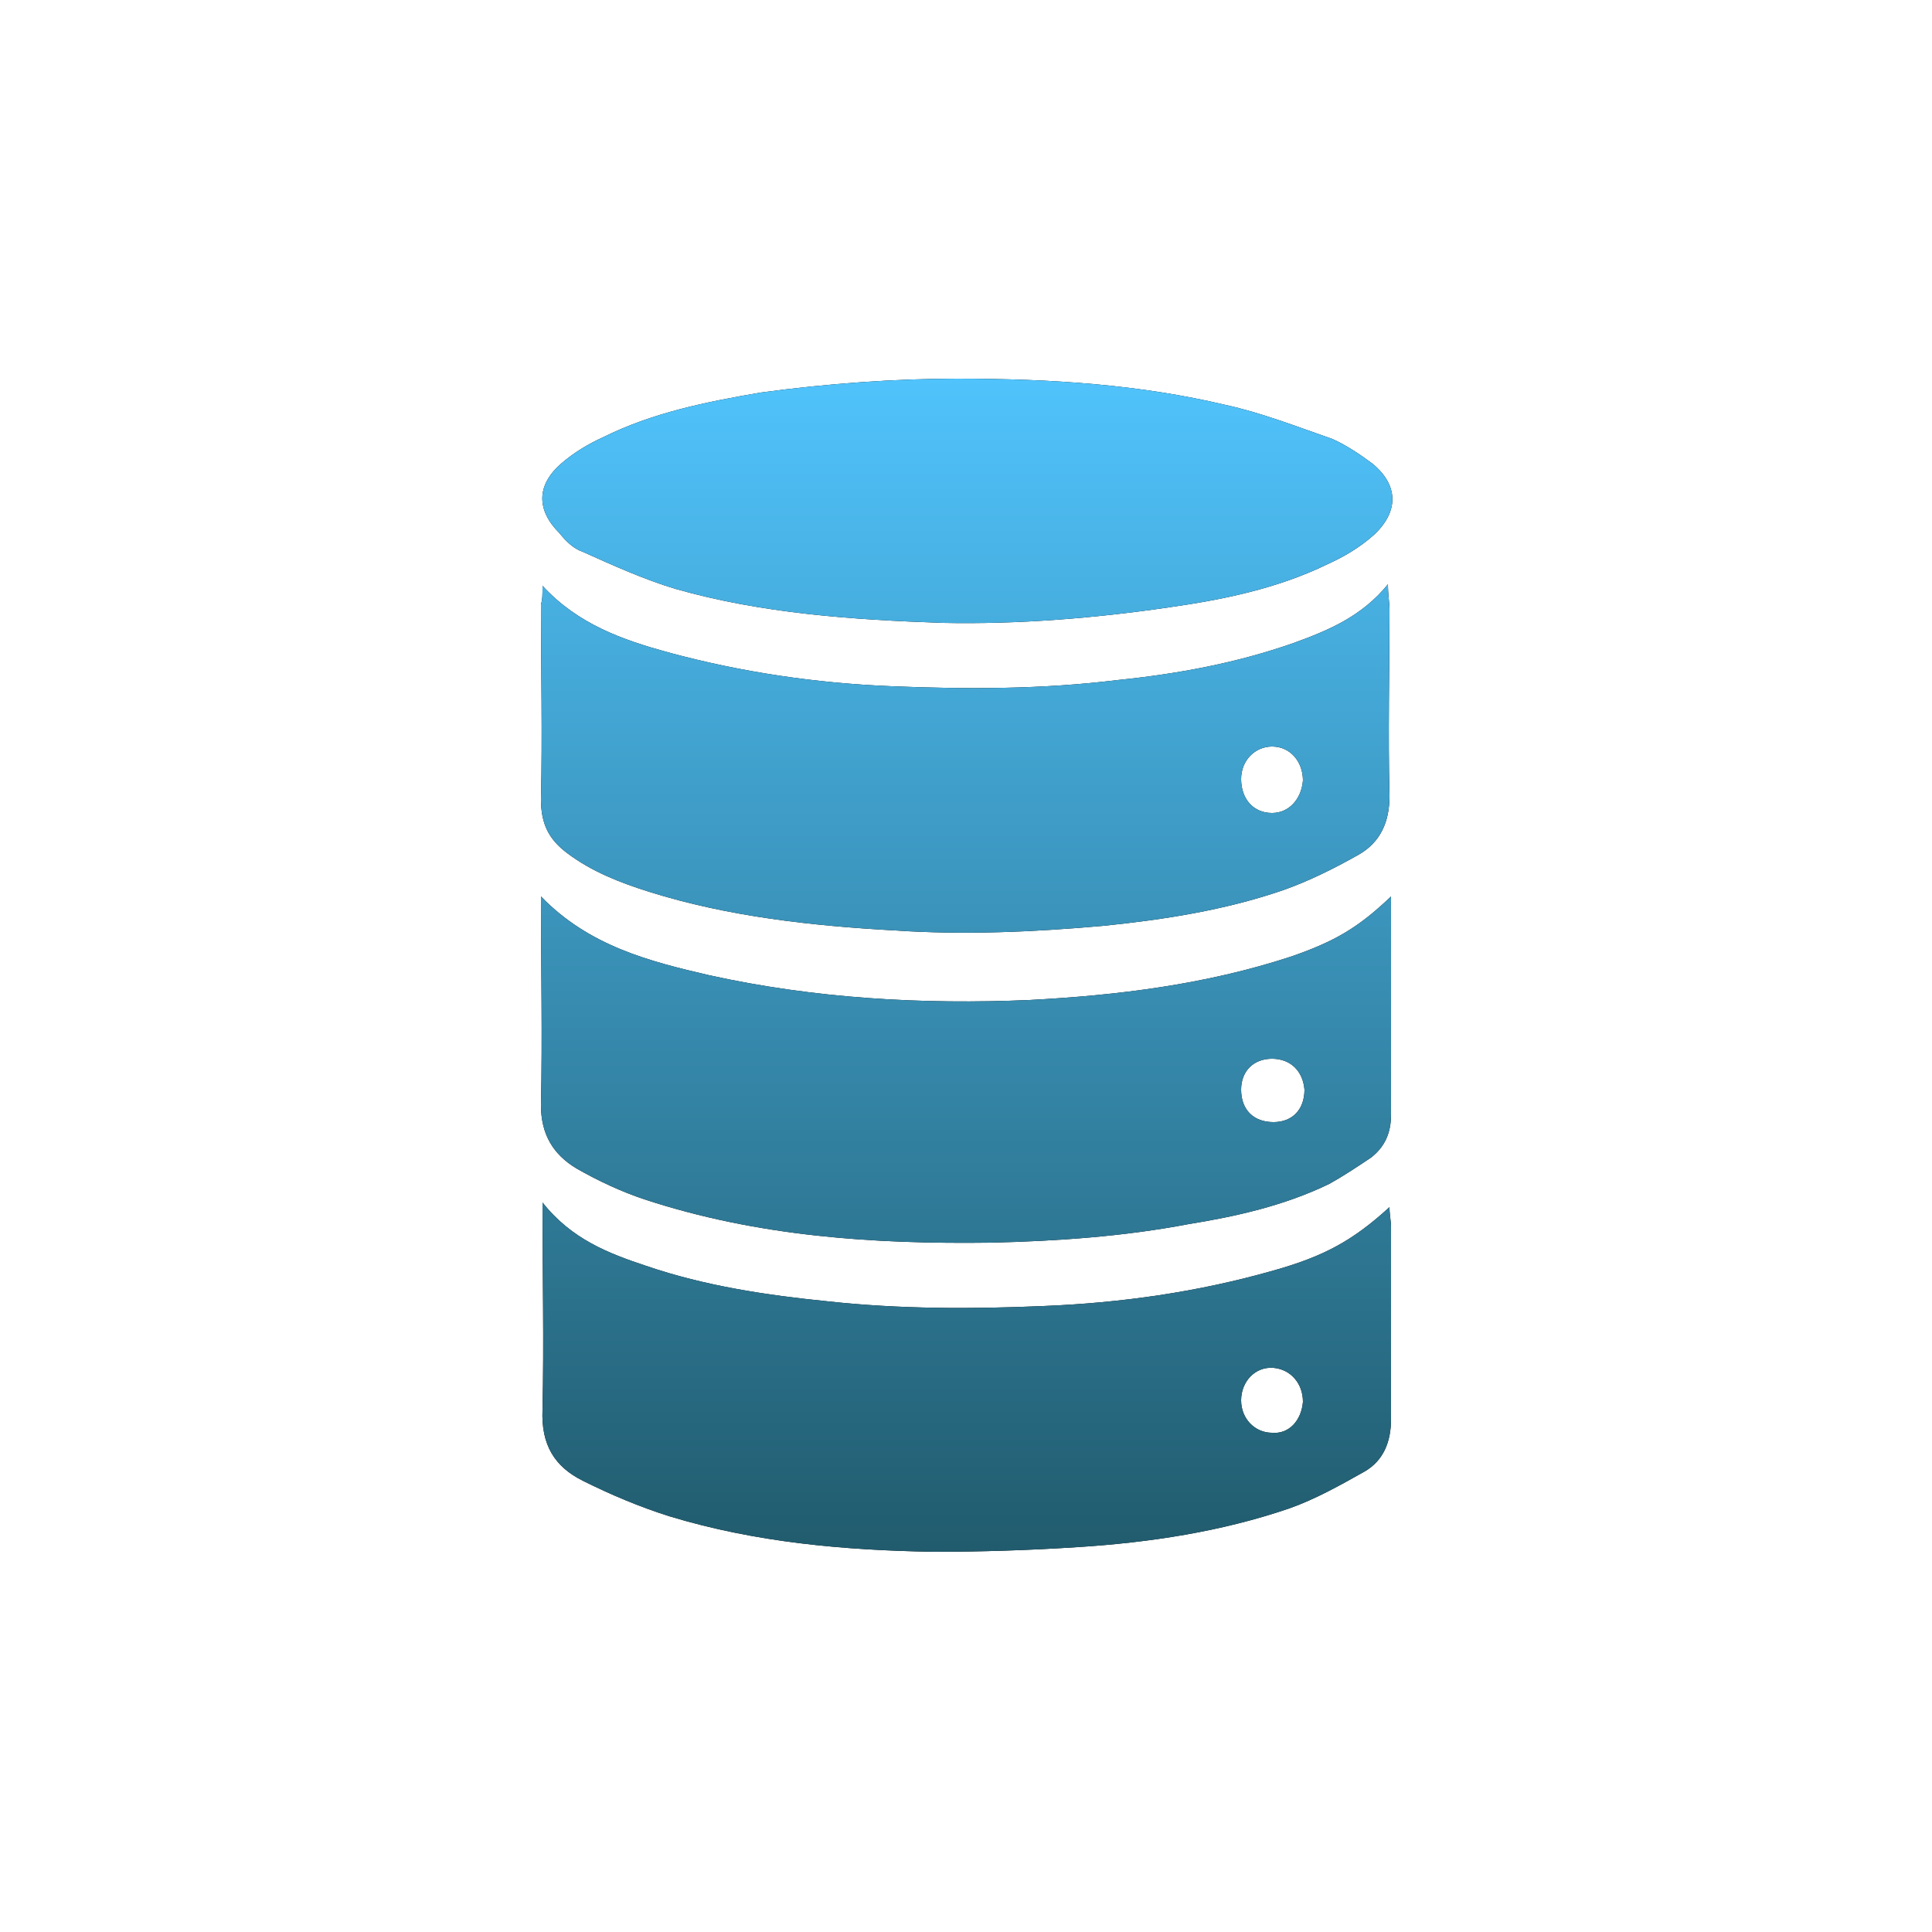 <?xml version="1.0" encoding="utf-8"?>
<!-- Generator: Adobe Illustrator 19.2.1, SVG Export Plug-In . SVG Version: 6.00 Build 0)  -->
<svg version="1.1" id="Layer_1" xmlns="http://www.w3.org/2000/svg" xmlns:xlink="http://www.w3.org/1999/xlink" x="0px" y="0px"
	 viewBox="0 0 125 125" style="enable-background:new 0 0 125 125;" xml:space="preserve">
<style type="text/css">
	.st0{fill:url(#SVGID_1_);}
	.st1{fill:url(#SVGID_2_);}
	.st2{fill:url(#SVGID_3_);}
	.st3{fill:url(#SVGID_4_);}
</style>
<g>
	<g>
		<path d="M35.1,37.9c2.3,2.5,5.2,3.5,8.1,4.3c4.8,1.3,9.6,2,14.5,2.2c4.9,0.2,9.7,0.2,14.6-0.4c3.9-0.4,7.7-1.1,11.4-2.4
			c2.2-0.8,4.4-1.7,6.1-3.8c0,0.7,0.1,1.2,0.1,1.6c0,4-0.1,8.1,0,12.1c0,1.7-0.6,3-2,3.8c-1.6,0.9-3.2,1.7-4.9,2.3
			c-3.8,1.3-7.7,1.9-11.6,2.3c-4.5,0.4-9,0.6-13.5,0.3c-5.4-0.3-10.8-0.9-15.9-2.5c-1.9-0.6-3.7-1.3-5.3-2.5
			c-1.2-0.9-1.7-1.9-1.7-3.5c0.1-4.2,0-8.4,0-12.6C35.1,38.8,35.1,38.5,35.1,37.9z M84.3,50.5c0-1.2-0.8-2.2-2-2.2
			c-1.1,0-2,0.9-2,2.1c0,1.3,0.8,2.2,2,2.2C83.4,52.6,84.2,51.7,84.3,50.5z"/>
		<path d="M35.1,77.8c1.9,2.4,4.3,3.3,6.7,4.1c3.8,1.3,7.8,1.9,11.8,2.3c4.6,0.5,9.3,0.5,13.9,0.3c5-0.2,10-0.9,14.9-2.3
			c3.2-0.9,5.1-1.9,7.5-4.1c0,0.5,0.1,0.9,0.1,1.3c0,4.1,0,8.3,0,12.4c0,1.5-0.5,2.7-1.7,3.4c-1.6,0.9-3.2,1.8-4.9,2.4
			c-4.4,1.5-9,2.2-13.7,2.5c-3.1,0.2-6.2,0.3-9.3,0.3c-5.8-0.1-11.5-0.6-17.1-2.3c-1.9-0.6-3.8-1.4-5.6-2.3
			c-1.8-0.9-2.7-2.3-2.6-4.6C35.2,86.9,35.1,82.5,35.1,77.8z M84.3,90.7c0-1.2-0.8-2.1-1.9-2.2c-1.2-0.1-2.1,0.9-2.1,2.1
			c0,1.2,0.9,2.1,2,2.1C83.4,92.8,84.2,91.9,84.3,90.7z"/>
		<path d="M90,58c0,3.2,0,6.3,0,9.4c0,1.6,0,3.2,0,4.7c0,1.2-0.4,2.1-1.3,2.8c-0.9,0.6-1.8,1.2-2.7,1.7c-2.9,1.4-6,2.1-9.1,2.6
			c-4.2,0.8-8.5,1.1-12.8,1.2C56.5,80.5,49,80,41.7,77.6c-1.5-0.5-3-1.2-4.4-2c-1.5-0.9-2.3-2.2-2.3-4.1c0.1-4.5,0-8.9,0-13.5
			c3.1,3.2,7,4.2,10.9,5.1c6.8,1.5,13.8,1.9,20.7,1.6c5.7-0.3,11.4-1,16.9-2.8C86.4,60.9,87.9,60,90,58z M82.3,68.5
			c-1.2,0-2,0.8-2,2c0,1.3,0.8,2.1,2.1,2.1c1.2,0,2-0.8,2-2.1C84.3,69.3,83.5,68.5,82.3,68.5z"/>
		<path d="M61.9,24.5c6.3,0,11.9,0.4,17.4,1.7c2.3,0.5,4.6,1.4,6.9,2.2c0.9,0.4,1.8,1,2.6,1.6c1.7,1.4,1.7,3.1,0.1,4.6
			c-0.9,0.8-1.9,1.4-3,1.9c-3.3,1.6-6.8,2.3-10.3,2.8c-4.8,0.7-9.7,1.1-14.6,1c-5.8-0.2-11.7-0.6-17.3-2.2c-2-0.6-4-1.5-6-2.4
			c-0.6-0.2-1.1-0.7-1.5-1.2c-1.5-1.5-1.5-3.1,0.1-4.5c0.8-0.7,1.8-1.3,2.7-1.7c3.2-1.6,6.7-2.3,10.2-2.9
			C53.6,24.8,58,24.5,61.9,24.5z"/>
	</g>
	<g>
		<linearGradient id="SVGID_1_" gradientUnits="userSpaceOnUse" x1="62.5" y1="24.5" x2="62.5" y2="100.5">
			<stop  offset="0" style="stop-color:#50C3FC"/>
			<stop  offset="1" style="stop-color:#215B6D"/>
		</linearGradient>
		<path class="st0" d="M35.1,37.9c2.3,2.5,5.2,3.5,8.1,4.3c4.8,1.3,9.6,2,14.5,2.2c4.9,0.2,9.7,0.2,14.6-0.4
			c3.9-0.4,7.7-1.1,11.4-2.4c2.2-0.8,4.4-1.7,6.1-3.8c0,0.7,0.1,1.2,0.1,1.6c0,4-0.1,8.1,0,12.1c0,1.7-0.6,3-2,3.8
			c-1.6,0.9-3.2,1.7-4.9,2.3c-3.8,1.3-7.7,1.9-11.6,2.3c-4.5,0.4-9,0.6-13.5,0.3c-5.4-0.3-10.8-0.9-15.9-2.5
			c-1.9-0.6-3.7-1.3-5.3-2.5c-1.2-0.9-1.7-1.9-1.7-3.5c0.1-4.2,0-8.4,0-12.6C35.1,38.8,35.1,38.5,35.1,37.9z M84.3,50.5
			c0-1.2-0.8-2.2-2-2.2c-1.1,0-2,0.9-2,2.1c0,1.3,0.8,2.2,2,2.2C83.4,52.6,84.2,51.7,84.3,50.5z"/>
		<linearGradient id="SVGID_2_" gradientUnits="userSpaceOnUse" x1="62.5" y1="24.5" x2="62.5" y2="100.5">
			<stop  offset="0" style="stop-color:#50C3FC"/>
			<stop  offset="1" style="stop-color:#215B6D"/>
		</linearGradient>
		<path class="st1" d="M35.1,77.8c1.9,2.4,4.3,3.3,6.7,4.1c3.8,1.3,7.8,1.9,11.8,2.3c4.6,0.5,9.3,0.5,13.9,0.3
			c5-0.2,10-0.9,14.9-2.3c3.2-0.9,5.1-1.9,7.5-4.1c0,0.5,0.1,0.9,0.1,1.3c0,4.1,0,8.3,0,12.4c0,1.5-0.5,2.7-1.7,3.4
			c-1.6,0.9-3.2,1.8-4.9,2.4c-4.4,1.5-9,2.2-13.7,2.5c-3.1,0.2-6.2,0.3-9.3,0.3c-5.8-0.1-11.5-0.6-17.1-2.3
			c-1.9-0.6-3.8-1.4-5.6-2.3c-1.8-0.9-2.7-2.3-2.6-4.6C35.2,86.9,35.1,82.5,35.1,77.8z M84.3,90.7c0-1.2-0.8-2.1-1.9-2.2
			c-1.2-0.1-2.1,0.9-2.1,2.1c0,1.2,0.9,2.1,2,2.1C83.4,92.8,84.2,91.9,84.3,90.7z"/>
		<linearGradient id="SVGID_3_" gradientUnits="userSpaceOnUse" x1="62.5" y1="24.5" x2="62.5" y2="100.5">
			<stop  offset="0" style="stop-color:#50C3FC"/>
			<stop  offset="1" style="stop-color:#215B6D"/>
		</linearGradient>
		<path class="st2" d="M90,58c0,3.2,0,6.3,0,9.4c0,1.6,0,3.2,0,4.7c0,1.2-0.4,2.1-1.3,2.8c-0.9,0.6-1.8,1.2-2.7,1.7
			c-2.9,1.4-6,2.1-9.1,2.6c-4.2,0.8-8.5,1.1-12.8,1.2C56.5,80.5,49,80,41.7,77.6c-1.5-0.5-3-1.2-4.4-2c-1.5-0.9-2.3-2.2-2.3-4.1
			c0.1-4.5,0-8.9,0-13.5c3.1,3.2,7,4.2,10.9,5.1c6.8,1.5,13.8,1.9,20.7,1.6c5.7-0.3,11.4-1,16.9-2.8C86.4,60.9,87.9,60,90,58z
			 M82.3,68.5c-1.2,0-2,0.8-2,2c0,1.3,0.8,2.1,2.1,2.1c1.2,0,2-0.8,2-2.1C84.3,69.3,83.5,68.5,82.3,68.5z"/>
		<linearGradient id="SVGID_4_" gradientUnits="userSpaceOnUse" x1="62.5" y1="24.5" x2="62.5" y2="100.5">
			<stop  offset="0" style="stop-color:#50C3FC"/>
			<stop  offset="1" style="stop-color:#215B6D"/>
		</linearGradient>
		<path class="st3" d="M61.9,24.5c6.3,0,11.9,0.4,17.4,1.7c2.3,0.5,4.6,1.4,6.9,2.2c0.9,0.4,1.8,1,2.6,1.6c1.7,1.4,1.7,3.1,0.1,4.6
			c-0.9,0.8-1.9,1.4-3,1.9c-3.3,1.6-6.8,2.3-10.3,2.8c-4.8,0.7-9.7,1.1-14.6,1c-5.8-0.2-11.7-0.6-17.3-2.2c-2-0.6-4-1.5-6-2.4
			c-0.6-0.2-1.1-0.7-1.5-1.2c-1.5-1.5-1.5-3.1,0.1-4.5c0.8-0.7,1.8-1.3,2.7-1.7c3.2-1.6,6.7-2.3,10.2-2.9
			C53.6,24.8,58,24.5,61.9,24.5z"/>
	</g>
</g>
</svg>
